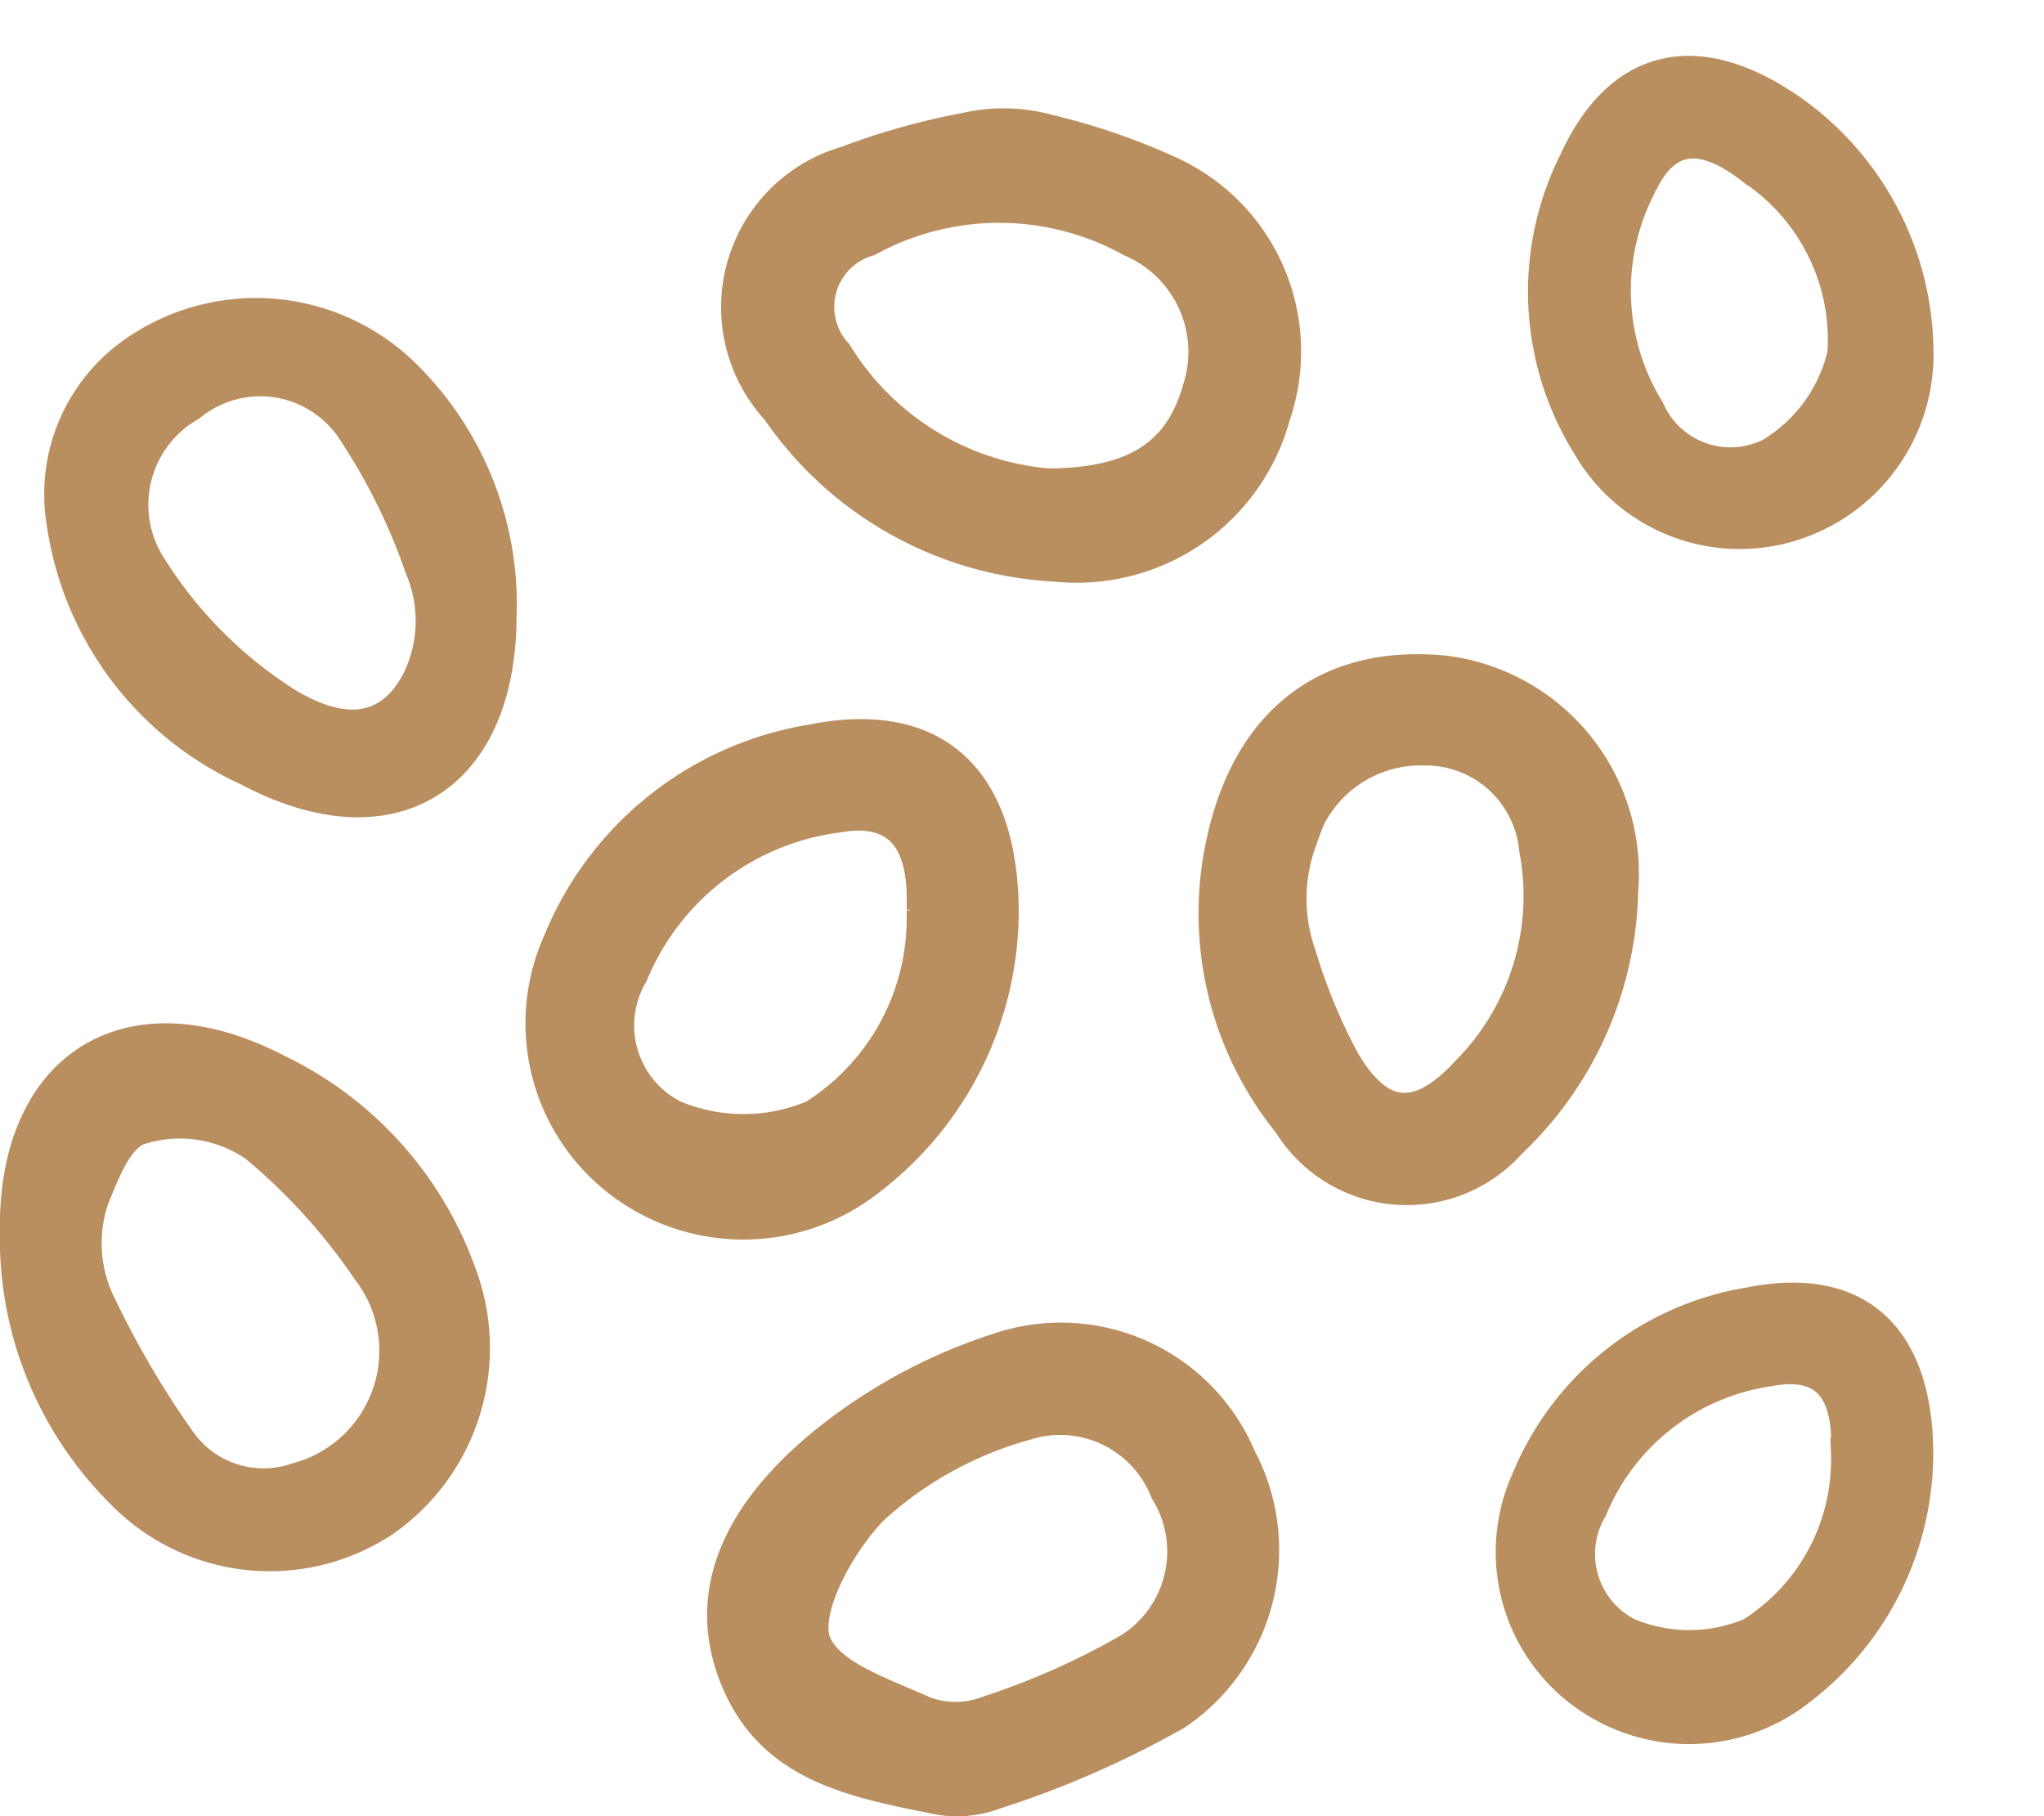 <?xml version="1.0" encoding="UTF-8"?> <svg xmlns="http://www.w3.org/2000/svg" width="34.461" height="30.621" viewBox="0 0 34.461 30.621"><defs><style>.a{fill:#b98f60;stroke:#b98f60;stroke-width:0.5px;}</style></defs><g transform="translate(-2532.052 1141.122)"><path class="a" d="M2580.86-1138.911a2.871,2.871,0,0,1,1.4.034,11.021,11.021,0,0,1,2.055.708,3.339,3.339,0,0,1,1.766,4.115,3.472,3.472,0,0,1-3.718,2.551,6.077,6.077,0,0,1-4.7-2.633,2.567,2.567,0,0,1,1.173-4.208A11.972,11.972,0,0,1,2580.86-1138.911Zm1.352,6c1.435,0,2.228-.458,2.545-1.58a2.015,2.015,0,0,0-1.12-2.487,4.578,4.578,0,0,0-4.415-.012,1.151,1.151,0,0,0-.528,1.886A4.629,4.629,0,0,0,2582.211-1132.914Z" transform="translate(-32.522 -0.064)"></path><path class="a" d="M2580.7-1056.123a1.822,1.822,0,0,1-1.006.083c-1.46-.289-2.785-.564-3.382-2.017-.667-1.623.254-2.967,1.419-3.944a9.094,9.094,0,0,1,3.169-1.7,3.3,3.3,0,0,1,3.942,1.89,3.354,3.354,0,0,1-1.089,4.351A16.323,16.323,0,0,1,2580.7-1056.123Zm-1.267-1.433a1.491,1.491,0,0,0,1.136.022,12.657,12.657,0,0,0,2.369-1.053,1.919,1.919,0,0,0,.62-2.639,1.9,1.9,0,0,0-2.355-1.114,6.294,6.294,0,0,0-2.542,1.4c-.571.569-1.211,1.736-.978,2.272C2577.91-1058.152,2578.7-1057.88,2579.437-1057.557Z" transform="translate(-31.864 -54.748)"></path><path class="a" d="M2613.4-1101.457c0,.007,0,.014,0,.022a6.027,6.027,0,0,1-1.885,4.228,2.357,2.357,0,0,1-3.77-.324,5.637,5.637,0,0,1-1.158-4.6c.411-2.161,1.777-3.242,3.794-3.047A3.45,3.45,0,0,1,2613.4-1101.457Zm-5.422-.836a2.83,2.83,0,0,0-.01,1.9,9.554,9.554,0,0,0,.739,1.79c.6,1.022,1.252,1.044,2.05.173a4.191,4.191,0,0,0,1.135-3.737,1.833,1.833,0,0,0-1.841-1.657A2.078,2.078,0,0,0,2607.976-1102.292Z" transform="translate(-53.979 -24.643)"></path><path class="a" d="M2572.664-1098.23a5.722,5.722,0,0,1-2.255,4.59,3.447,3.447,0,0,1-4.276,0,3.379,3.379,0,0,1-.985-4.043,5.59,5.59,0,0,1,4.279-3.4C2571.474-1101.492,2572.636-1100.461,2572.664-1098.23Zm-1.39.034c.04-1.02-.26-1.78-1.459-1.555a4.335,4.335,0,0,0-3.4,2.637,1.692,1.692,0,0,0,.686,2.364,3.015,3.015,0,0,0,2.346,0A3.911,3.911,0,0,0,2571.273-1098.2Z" transform="translate(-23.687 -27.578)"></path><path class="a" d="M2571.725-1098.583a5.037,5.037,0,0,1-1.984,4.039,3.032,3.032,0,0,1-3.763,0,2.973,2.973,0,0,1-.866-3.557,4.919,4.919,0,0,1,3.765-2.99C2570.678-1101.453,2571.7-1100.546,2571.725-1098.583Zm-1.223.03c.035-.9-.229-1.566-1.284-1.368a3.814,3.814,0,0,0-2.988,2.321,1.488,1.488,0,0,0,.6,2.08,2.654,2.654,0,0,0,2.064,0A3.442,3.442,0,0,0,2570.5-1098.553Z" transform="translate(-7.329 -18.08)"></path><path class="a" d="M6.872,2.588A5.036,5.036,0,0,1,4.888,6.626a3.032,3.032,0,0,1-3.763,0A2.973,2.973,0,0,1,.259,3.067,4.918,4.918,0,0,1,4.024.077C5.825-.282,6.847.624,6.872,2.588Zm-1.223.03c.035-.9-.229-1.566-1.284-1.368A3.813,3.813,0,0,0,1.377,3.57a1.488,1.488,0,0,0,.6,2.08,2.654,2.654,0,0,0,2.064,0A3.441,3.441,0,0,0,5.649,2.618Z" transform="matrix(0.588, -0.809, 0.809, 0.588, 2556.164, -1135.213)"></path><path class="a" d="M2532.3-1079.064c-.042-2.825,1.93-4.052,4.428-2.754a6.086,6.086,0,0,1,3.1,3.433,3.576,3.576,0,0,1-1.258,4.18,3.5,3.5,0,0,1-4.478-.452A6.064,6.064,0,0,1,2532.3-1079.064Zm1.387-.687a2.318,2.318,0,0,0,.09,1.942,15.5,15.5,0,0,0,1.327,2.255,1.7,1.7,0,0,0,1.949.627,2.211,2.211,0,0,0,1.181-3.491,9.992,9.992,0,0,0-1.891-2.084,2.219,2.219,0,0,0-1.979-.27C2534.066-1080.624,2533.887-1080.231,2533.69-1079.75Z" transform="translate(0 -41.285)"></path><path class="a" d="M2542.527-1122.114c-.015,2.731-1.865,3.873-4.278,2.591a5.445,5.445,0,0,1-3.143-4.171,2.94,2.94,0,0,1,1.116-2.838,3.6,3.6,0,0,1,4.743.372A5.446,5.446,0,0,1,2542.527-1122.114Zm-1.4.984a2.271,2.271,0,0,0,.014-1.826,10.148,10.148,0,0,0-1.115-2.266,1.849,1.849,0,0,0-2.746-.451,1.908,1.908,0,0,0-.63,2.73,7.319,7.319,0,0,0,2.228,2.239C2539.939-1120.05,2540.7-1120.236,2541.129-1121.13Z" transform="translate(-2.016 -8.596)"></path></g></svg> 